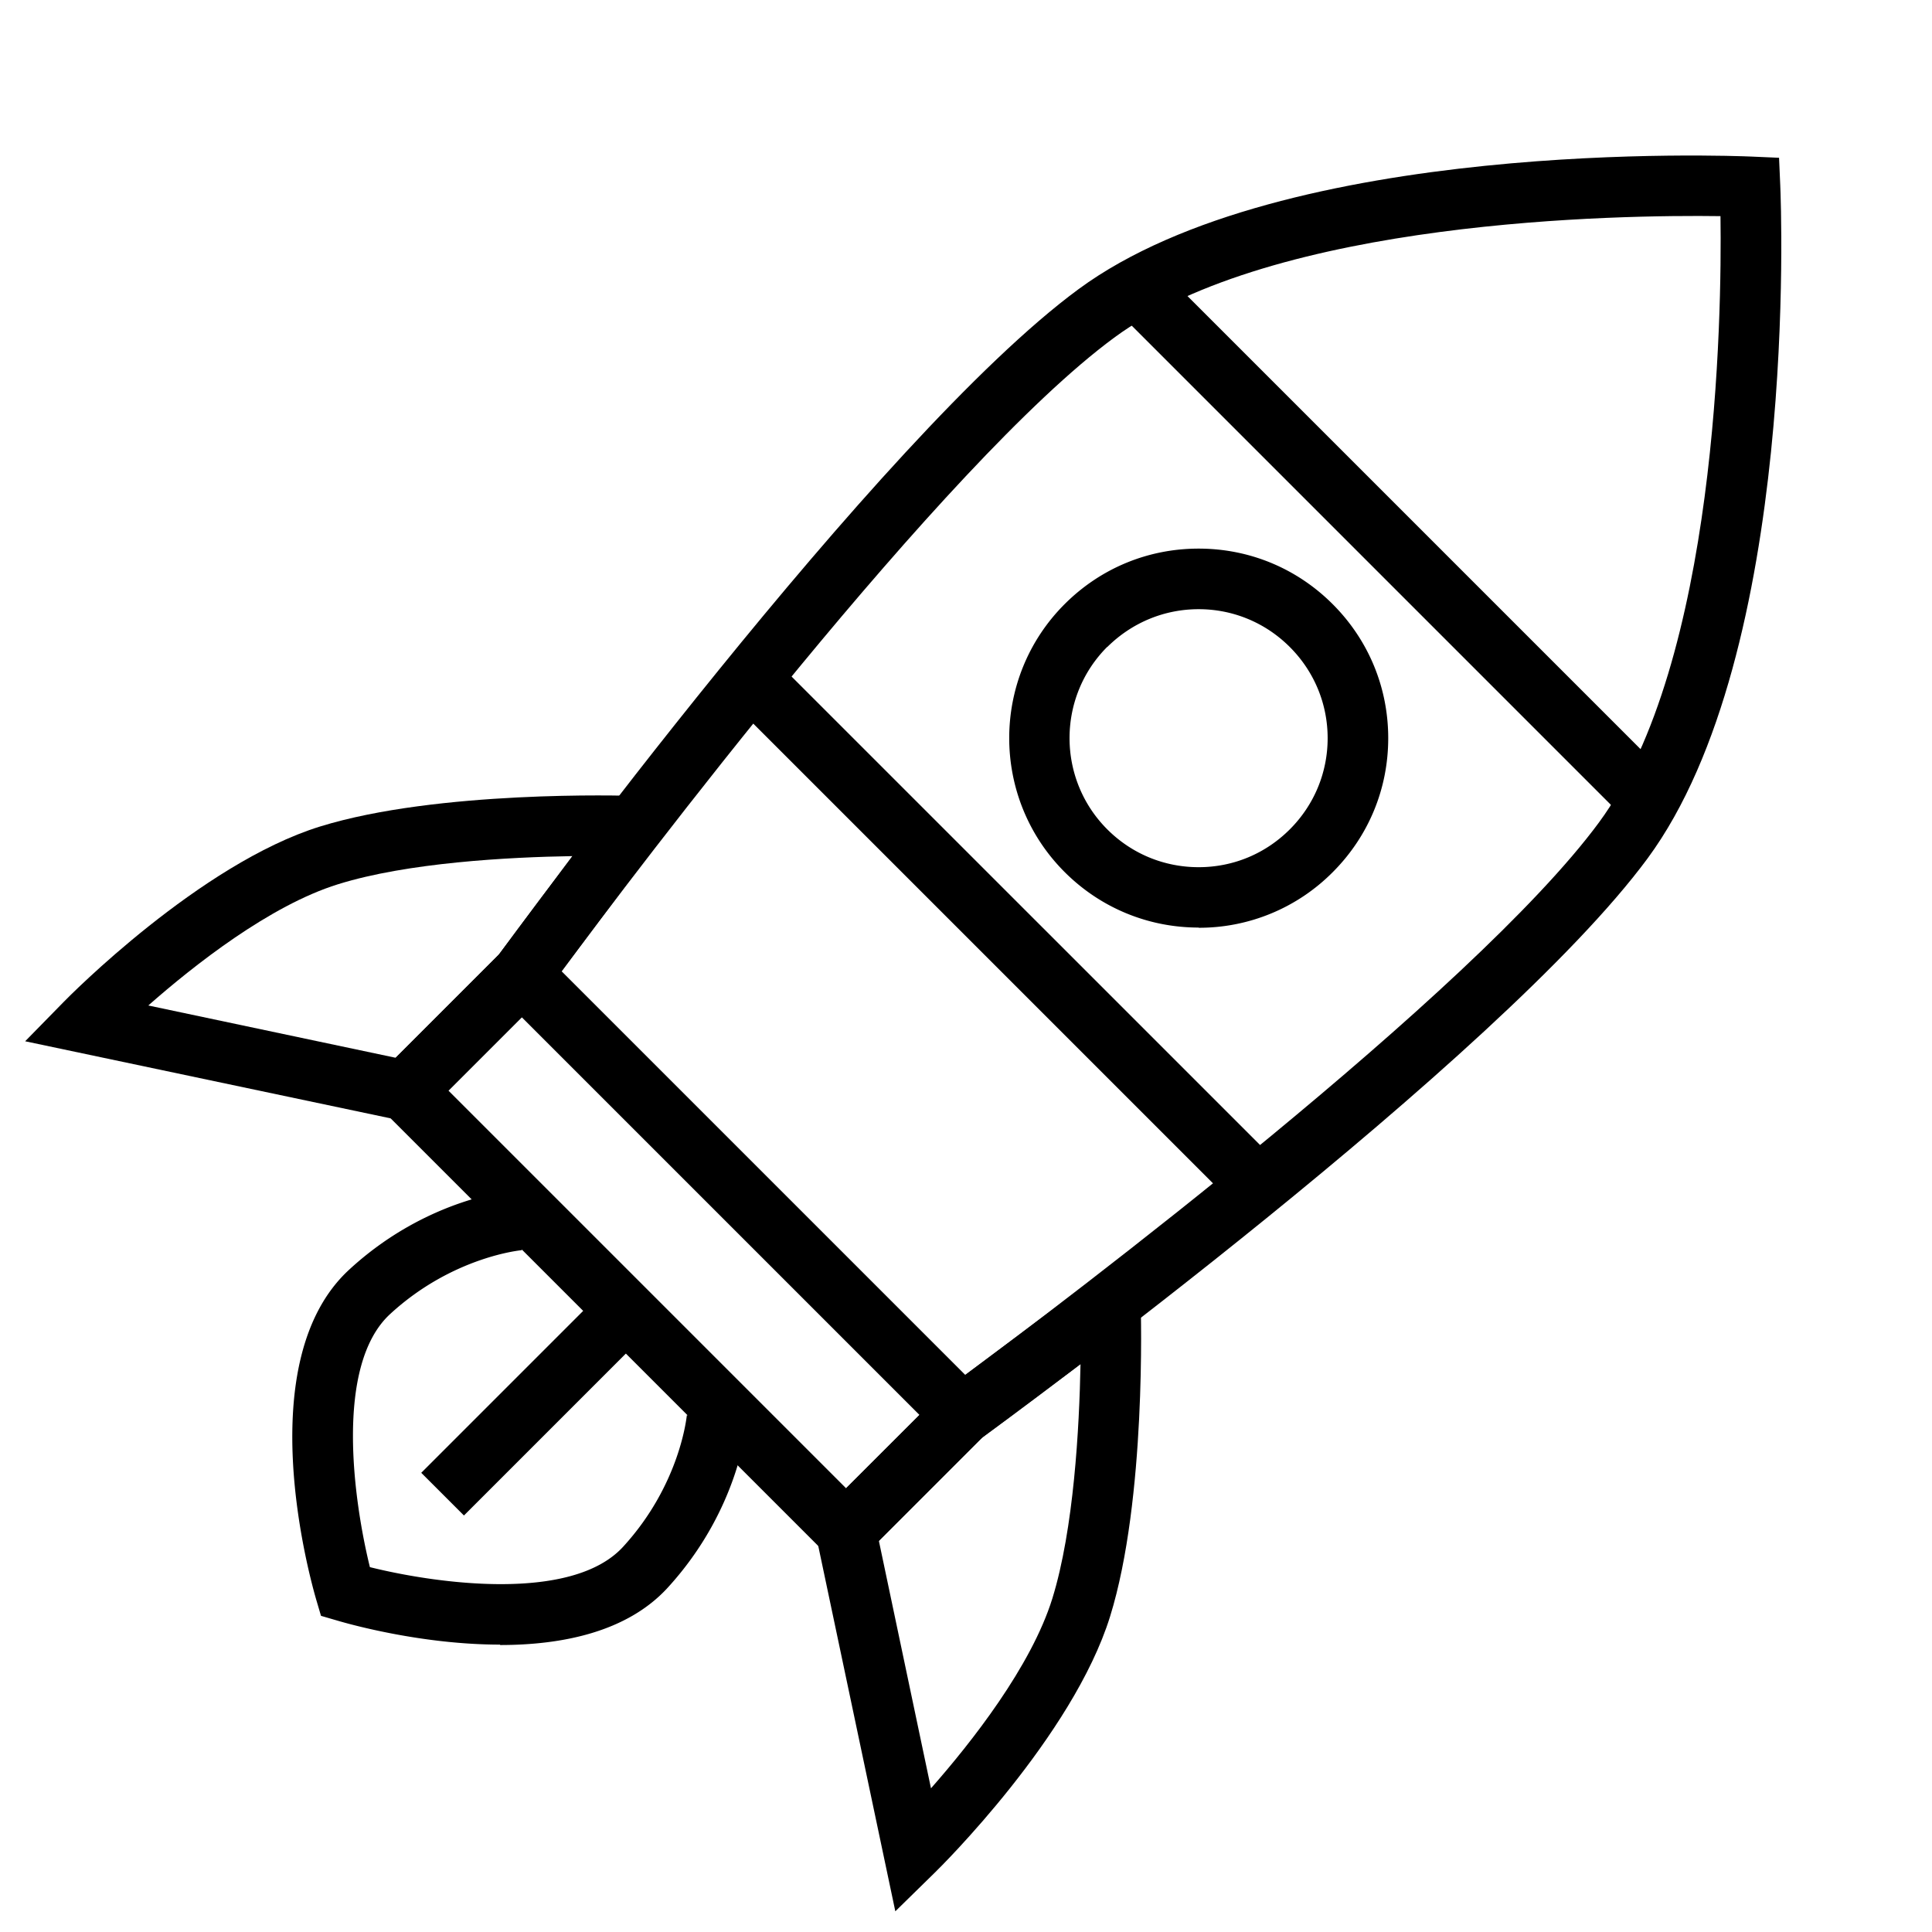 <?xml version="1.0" encoding="UTF-8"?> <svg xmlns="http://www.w3.org/2000/svg" data-name="Layer 1" viewBox="0 0 96 96"><path d="m47.66 72.27-23.7-23.7.76-1.04c.77-1.05 18.89-25.82 28.87-33.16C63.8 6.85 86.08 7.74 87.03 7.78l1.37.06.06 1.37c.04.94.93 23.23-6.59 33.44-7.35 9.97-32.11 28.1-33.17 28.86l-1.04.76Zm-19.76-24 20.06 20.06c4.83-3.59 25.23-18.97 31.49-27.46 5.88-7.98 6.11-25.12 6.04-30.13-4.99-.07-22.15.16-30.13 6.04-8.48 6.25-23.87 26.65-27.46 31.49Z"></path><path d="m54.759 14.706 2.121-2.12 26.771 26.77-2.121 2.121zM36.257 34.783l2.121-2.121L63.29 57.573l-2.122 2.121zM59.56 46.09c-2.51 0-4.88-.98-6.66-2.76-3.67-3.67-3.67-9.64 0-13.31 1.78-1.78 4.14-2.76 6.66-2.76s4.88.98 6.66 2.76c1.78 1.78 2.76 4.14 2.76 6.66s-.98 4.88-2.76 6.66a9.349 9.349 0 0 1-6.66 2.76Zm-4.54-13.95c-2.5 2.5-2.5 6.57 0 9.07 1.21 1.21 2.82 1.88 4.54 1.88s3.32-.67 4.53-1.88c1.21-1.21 1.88-2.82 1.88-4.53s-.67-3.32-1.88-4.53c-1.21-1.21-2.82-1.88-4.53-1.88s-3.32.67-4.54 1.88ZM24.85 81.72c-3.85 0-7.44-1-8.11-1.2l-.79-.23-.23-.78c-.35-1.2-3.31-11.89 1.64-16.43 3.92-3.61 8.18-3.94 8.36-3.95l.21 2.99s-3.42.3-6.54 3.17c-2.79 2.56-1.81 9.33-1.01 12.58 3.25.81 10.02 1.78 12.58-1.01 2.86-3.12 3.16-6.51 3.17-6.54l2.99.22c-.01.18-.35 4.43-3.95 8.36-2.02 2.2-5.25 2.84-8.32 2.84Z"></path><path d="m20.931 73.183 8.726-8.726 2.121 2.121-8.725 8.726z"></path><path d="M42.04 78.2 18.03 54.19l7.9-7.9L49.94 70.3l-7.9 7.9ZM22.28 54.19l19.76 19.76 3.65-3.65-19.76-19.76-3.65 3.65Z"></path><path d="M44.49 94.98 40.4 75.59l6.51-6.49 9.68-7.22.09 2.87c.01.39.29 9.74-1.52 15.57-1.85 5.96-8.44 12.47-8.72 12.74l-1.95 1.91Zm-.82-18.42 2.59 12.3c2-2.27 4.98-6.05 6.03-9.43 1.07-3.46 1.34-8.49 1.4-11.65l-4.9 3.66-5.12 5.12ZM20.64 55.83 1.25 51.74l1.91-1.95c.27-.28 6.78-6.87 12.74-8.72 5.84-1.81 15.18-1.54 15.58-1.52l2.87.09-7.36 9.85-6.35 6.35ZM7.36 49.96l12.3 2.6 5.12-5.12 3.66-4.9c-3.16.05-8.2.32-11.65 1.4-3.38 1.05-7.16 4.03-9.43 6.03Z"></path></svg> 